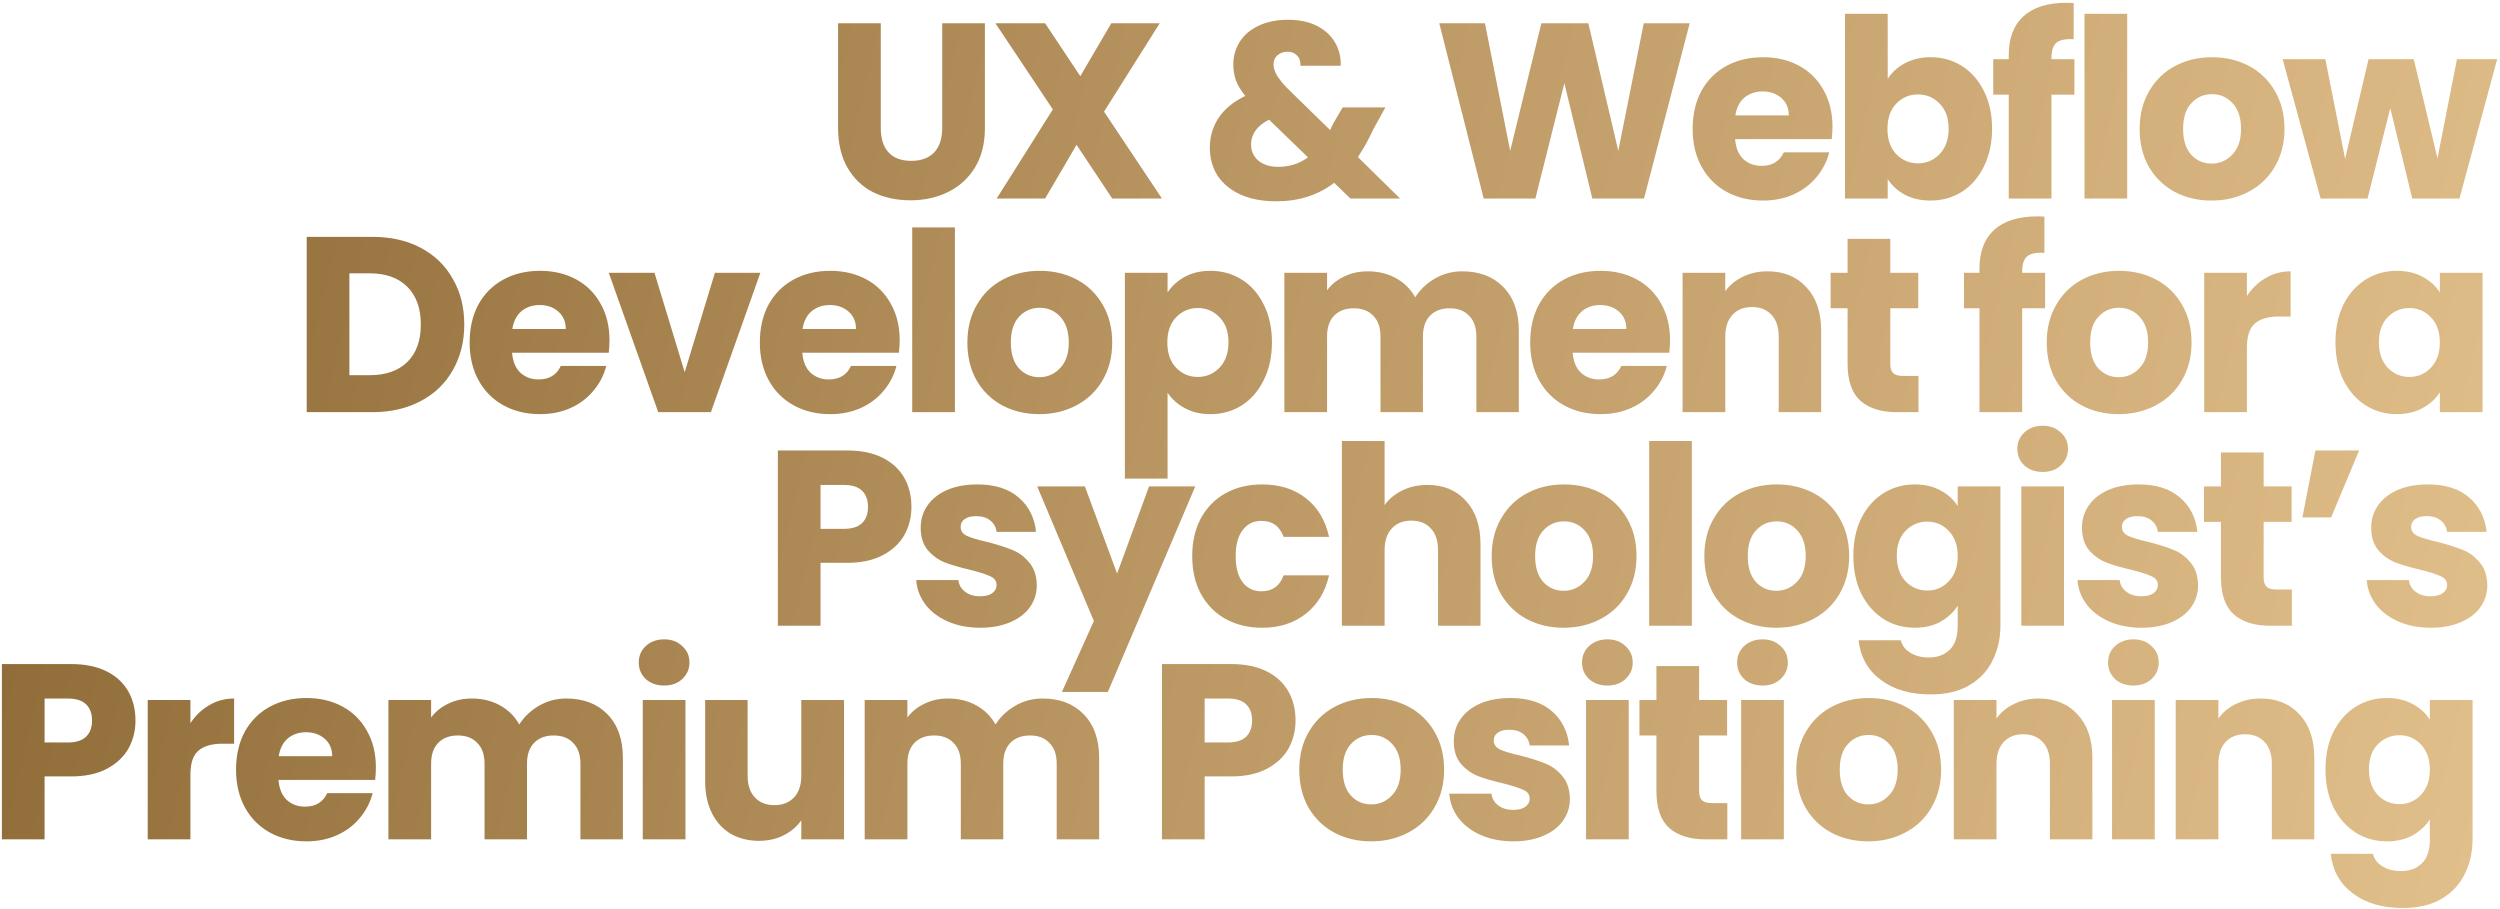 <svg width="831" height="302" viewBox="0 0 831 302" fill="none" xmlns="http://www.w3.org/2000/svg">
<path d="M292.772 7.734V42.594C292.772 46.08 293.629 48.764 295.345 50.645C297.06 52.526 299.578 53.467 302.898 53.467C306.218 53.467 308.763 52.526 310.534 50.645C312.304 48.764 313.19 46.08 313.19 42.594V7.734H327.383V42.511C327.383 47.712 326.276 52.111 324.063 55.708C321.849 59.305 318.861 62.016 315.099 63.842C311.391 65.668 307.241 66.581 302.649 66.581C298.056 66.581 293.934 65.696 290.282 63.925C286.685 62.099 283.835 59.388 281.733 55.791C279.63 52.139 278.579 47.712 278.579 42.511V7.734H292.772ZM369.719 66L357.85 48.155L347.392 66H331.29L349.965 36.369L330.875 7.734H347.392L359.095 25.33L369.387 7.734H385.489L366.98 37.116L386.236 66H369.719ZM448.881 66L443.486 60.771C438.119 64.866 431.7 66.913 424.23 66.913C419.748 66.913 415.847 66.194 412.527 64.755C409.207 63.261 406.634 61.186 404.808 58.53C403.038 55.819 402.152 52.665 402.152 49.068C402.152 45.416 403.121 42.124 405.057 39.191C407.049 36.203 410.01 33.768 413.938 31.887C412.5 30.116 411.476 28.429 410.867 26.824C410.259 25.164 409.954 23.366 409.954 21.429C409.954 18.662 410.674 16.145 412.112 13.876C413.551 11.607 415.626 9.837 418.337 8.564C421.104 7.236 424.369 6.572 428.131 6.572C431.949 6.572 435.186 7.264 437.842 8.647C440.498 10.03 442.49 11.884 443.818 14.208C445.146 16.532 445.755 19.077 445.644 21.844H432.281C432.337 20.35 431.949 19.216 431.119 18.441C430.345 17.611 429.293 17.196 427.965 17.196C426.637 17.196 425.531 17.583 424.645 18.358C423.76 19.133 423.317 20.129 423.317 21.346C423.317 22.508 423.677 23.725 424.396 24.998C425.171 26.271 426.361 27.737 427.965 29.397L442.158 43.258C442.269 42.981 442.407 42.649 442.573 42.262C442.795 41.875 443.016 41.432 443.237 40.934L446.308 35.705H460.501L456.517 42.926C455.023 46.191 453.308 49.289 451.371 52.222L465.398 66H448.881ZM424.894 55.459C428.602 55.459 431.894 54.408 434.771 52.305L421.823 39.772C417.839 41.819 415.847 44.586 415.847 48.072C415.847 50.175 416.65 51.945 418.254 53.384C419.914 54.767 422.128 55.459 424.894 55.459ZM561.659 7.734L546.47 66H529.289L519.993 27.654L510.365 66H493.184L478.41 7.734H493.599L501.982 50.147L512.357 7.734H527.961L537.921 50.147L546.387 7.734H561.659ZM609.115 42.096C609.115 43.424 609.032 44.807 608.866 46.246H576.745C576.966 49.123 577.879 51.337 579.484 52.886C581.144 54.38 583.163 55.127 585.543 55.127C589.084 55.127 591.546 53.633 592.93 50.645H608.036C607.261 53.688 605.85 56.427 603.803 58.862C601.811 61.297 599.293 63.206 596.25 64.589C593.206 65.972 589.803 66.664 586.041 66.664C581.503 66.664 577.464 65.696 573.923 63.759C570.381 61.822 567.615 59.056 565.623 55.459C563.631 51.862 562.635 47.657 562.635 42.843C562.635 38.029 563.603 33.824 565.54 30.227C567.532 26.63 570.298 23.864 573.84 21.927C577.381 19.99 581.448 19.022 586.041 19.022C590.523 19.022 594.507 19.963 597.993 21.844C601.479 23.725 604.19 26.409 606.127 29.895C608.119 33.381 609.115 37.448 609.115 42.096ZM594.59 38.361C594.59 35.926 593.76 33.99 592.1 32.551C590.44 31.112 588.365 30.393 585.875 30.393C583.495 30.393 581.476 31.085 579.816 32.468C578.211 33.851 577.215 35.816 576.828 38.361H594.59ZM627.475 26.243C628.803 24.085 630.712 22.342 633.202 21.014C635.692 19.686 638.542 19.022 641.751 19.022C645.569 19.022 649.028 19.99 652.126 21.927C655.225 23.864 657.66 26.63 659.43 30.227C661.256 33.824 662.169 38.001 662.169 42.76C662.169 47.519 661.256 51.724 659.43 55.376C657.66 58.973 655.225 61.767 652.126 63.759C649.028 65.696 645.569 66.664 641.751 66.664C638.487 66.664 635.637 66.028 633.202 64.755C630.768 63.427 628.859 61.684 627.475 59.526V66H613.282V4.58H627.475V26.243ZM647.727 42.76C647.727 39.219 646.731 36.452 644.739 34.46C642.803 32.413 640.396 31.389 637.518 31.389C634.696 31.389 632.289 32.413 630.297 34.46C628.361 36.507 627.392 39.302 627.392 42.843C627.392 46.384 628.361 49.179 630.297 51.226C632.289 53.273 634.696 54.297 637.518 54.297C640.34 54.297 642.747 53.273 644.739 51.226C646.731 49.123 647.727 46.301 647.727 42.76ZM689.535 31.472H681.899V66H667.706V31.472H662.56V19.686H667.706V18.358C667.706 12.659 669.339 8.343 672.603 5.41C675.868 2.422 680.654 0.928 686.962 0.928C688.014 0.928 688.788 0.956 689.286 1.011V13.046C686.575 12.88 684.666 13.267 683.559 14.208C682.453 15.149 681.899 16.836 681.899 19.271V19.686H689.535V31.472ZM707.077 4.58V66H692.884V4.58H707.077ZM735.125 66.664C730.588 66.664 726.493 65.696 722.841 63.759C719.244 61.822 716.395 59.056 714.292 55.459C712.245 51.862 711.221 47.657 711.221 42.843C711.221 38.084 712.272 33.907 714.375 30.31C716.478 26.658 719.355 23.864 723.007 21.927C726.659 19.99 730.754 19.022 735.291 19.022C739.828 19.022 743.923 19.99 747.575 21.927C751.227 23.864 754.104 26.658 756.207 30.31C758.31 33.907 759.361 38.084 759.361 42.843C759.361 47.602 758.282 51.807 756.124 55.459C754.021 59.056 751.116 61.822 747.409 63.759C743.757 65.696 739.662 66.664 735.125 66.664ZM735.125 54.38C737.836 54.38 740.133 53.384 742.014 51.392C743.951 49.4 744.919 46.55 744.919 42.843C744.919 39.136 743.978 36.286 742.097 34.294C740.271 32.302 738.002 31.306 735.291 31.306C732.524 31.306 730.228 32.302 728.402 34.294C726.576 36.231 725.663 39.08 725.663 42.843C725.663 46.55 726.548 49.4 728.319 51.392C730.145 53.384 732.414 54.38 735.125 54.38ZM830.054 19.686L817.521 66H801.834L794.53 35.954L786.977 66H771.373L758.757 19.686H772.95L779.507 52.803L787.309 19.686H802.332L810.217 52.637L816.691 19.686H830.054ZM123.779 78.734C129.921 78.734 135.289 79.951 139.881 82.386C144.474 84.821 148.015 88.251 150.505 92.678C153.051 97.049 154.323 102.112 154.323 107.867C154.323 113.566 153.051 118.629 150.505 123.056C148.015 127.483 144.446 130.913 139.798 133.348C135.206 135.783 129.866 137 123.779 137H101.95V78.734H123.779ZM122.866 124.716C128.234 124.716 132.411 123.25 135.399 120.317C138.387 117.384 139.881 113.234 139.881 107.867C139.881 102.5 138.387 98.322 135.399 95.334C132.411 92.346 128.234 90.852 122.866 90.852H116.143V124.716H122.866ZM202.593 113.096C202.593 114.424 202.51 115.807 202.344 117.246H170.223C170.444 120.123 171.357 122.337 172.962 123.886C174.622 125.38 176.642 126.127 179.021 126.127C182.562 126.127 185.025 124.633 186.408 121.645H201.514C200.739 124.688 199.328 127.427 197.281 129.862C195.289 132.297 192.771 134.206 189.728 135.589C186.685 136.972 183.282 137.664 179.519 137.664C174.982 137.664 170.942 136.696 167.401 134.759C163.86 132.822 161.093 130.056 159.101 126.459C157.109 122.862 156.113 118.657 156.113 113.843C156.113 109.029 157.081 104.824 159.018 101.227C161.01 97.63 163.777 94.864 167.318 92.927C170.859 90.99 174.926 90.022 179.519 90.022C184.001 90.022 187.985 90.963 191.471 92.844C194.957 94.725 197.668 97.409 199.605 100.895C201.597 104.381 202.593 108.448 202.593 113.096ZM188.068 109.361C188.068 106.926 187.238 104.99 185.578 103.551C183.918 102.112 181.843 101.393 179.353 101.393C176.974 101.393 174.954 102.085 173.294 103.468C171.689 104.851 170.693 106.816 170.306 109.361H188.068ZM227.593 123.72L237.636 90.686H252.742L236.308 137H218.795L202.361 90.686H217.55L227.593 123.72ZM299.054 113.096C299.054 114.424 298.971 115.807 298.805 117.246H266.684C266.906 120.123 267.819 122.337 269.423 123.886C271.083 125.38 273.103 126.127 275.482 126.127C279.024 126.127 281.486 124.633 282.869 121.645H297.975C297.201 124.688 295.79 127.427 293.742 129.862C291.75 132.297 289.233 134.206 286.189 135.589C283.146 136.972 279.743 137.664 275.98 137.664C271.443 137.664 267.404 136.696 263.862 134.759C260.321 132.822 257.554 130.056 255.562 126.459C253.57 122.862 252.574 118.657 252.574 113.843C252.574 109.029 253.543 104.824 255.479 101.227C257.471 97.63 260.238 94.864 263.779 92.927C267.321 90.99 271.388 90.022 275.98 90.022C280.462 90.022 284.446 90.963 287.932 92.844C291.418 94.725 294.13 97.409 296.066 100.895C298.058 104.381 299.054 108.448 299.054 113.096ZM284.529 109.361C284.529 106.926 283.699 104.99 282.039 103.551C280.379 102.112 278.304 101.393 275.814 101.393C273.435 101.393 271.415 102.085 269.755 103.468C268.151 104.851 267.155 106.816 266.767 109.361H284.529ZM317.415 75.58V137H303.222V75.58H317.415ZM345.463 137.664C340.925 137.664 336.831 136.696 333.179 134.759C329.582 132.822 326.732 130.056 324.63 126.459C322.582 122.862 321.559 118.657 321.559 113.843C321.559 109.084 322.61 104.907 324.713 101.31C326.815 97.658 329.693 94.864 333.345 92.927C336.997 90.99 341.091 90.022 345.629 90.022C350.166 90.022 354.261 90.99 357.913 92.927C361.565 94.864 364.442 97.658 366.545 101.31C368.647 104.907 369.699 109.084 369.699 113.843C369.699 118.602 368.62 122.807 366.462 126.459C364.359 130.056 361.454 132.822 357.747 134.759C354.095 136.696 350 137.664 345.463 137.664ZM345.463 125.38C348.174 125.38 350.47 124.384 352.352 122.392C354.288 120.4 355.257 117.55 355.257 113.843C355.257 110.136 354.316 107.286 352.435 105.294C350.609 103.302 348.34 102.306 345.629 102.306C342.862 102.306 340.566 103.302 338.74 105.294C336.914 107.231 336.001 110.08 336.001 113.843C336.001 117.55 336.886 120.4 338.657 122.392C340.483 124.384 342.751 125.38 345.463 125.38ZM388.101 97.243C389.485 95.085 391.394 93.342 393.828 92.014C396.263 90.686 399.113 90.022 402.377 90.022C406.195 90.022 409.654 90.99 412.752 92.927C415.851 94.864 418.286 97.63 420.056 101.227C421.882 104.824 422.795 109.001 422.795 113.76C422.795 118.519 421.882 122.724 420.056 126.376C418.286 129.973 415.851 132.767 412.752 134.759C409.654 136.696 406.195 137.664 402.377 137.664C399.168 137.664 396.318 137 393.828 135.672C391.394 134.344 389.485 132.629 388.101 130.526V159.078H373.908V90.686H388.101V97.243ZM408.353 113.76C408.353 110.219 407.357 107.452 405.365 105.46C403.429 103.413 401.022 102.389 398.144 102.389C395.322 102.389 392.915 103.413 390.923 105.46C388.987 107.507 388.018 110.302 388.018 113.843C388.018 117.384 388.987 120.179 390.923 122.226C392.915 124.273 395.322 125.297 398.144 125.297C400.966 125.297 403.373 124.273 405.365 122.226C407.357 120.123 408.353 117.301 408.353 113.76ZM486.017 90.188C491.772 90.188 496.337 91.931 499.712 95.417C503.143 98.903 504.858 103.745 504.858 109.942V137H490.748V111.851C490.748 108.863 489.946 106.567 488.341 104.962C486.792 103.302 484.634 102.472 481.867 102.472C479.101 102.472 476.915 103.302 475.31 104.962C473.761 106.567 472.986 108.863 472.986 111.851V137H458.876V111.851C458.876 108.863 458.074 106.567 456.469 104.962C454.92 103.302 452.762 102.472 449.995 102.472C447.229 102.472 445.043 103.302 443.438 104.962C441.889 106.567 441.114 108.863 441.114 111.851V137H426.921V90.686H441.114V96.496C442.553 94.559 444.434 93.038 446.758 91.931C449.082 90.769 451.711 90.188 454.643 90.188C458.129 90.188 461.228 90.935 463.939 92.429C466.706 93.923 468.864 96.053 470.413 98.82C472.018 96.275 474.204 94.2 476.97 92.595C479.737 90.99 482.753 90.188 486.017 90.188ZM555.122 113.096C555.122 114.424 555.039 115.807 554.873 117.246H522.752C522.974 120.123 523.887 122.337 525.491 123.886C527.151 125.38 529.171 126.127 531.55 126.127C535.092 126.127 537.554 124.633 538.937 121.645H554.043C553.269 124.688 551.858 127.427 549.81 129.862C547.818 132.297 545.301 134.206 542.257 135.589C539.214 136.972 535.811 137.664 532.048 137.664C527.511 137.664 523.472 136.696 519.93 134.759C516.389 132.822 513.622 130.056 511.63 126.459C509.638 122.862 508.642 118.657 508.642 113.843C508.642 109.029 509.611 104.824 511.547 101.227C513.539 97.63 516.306 94.864 519.847 92.927C523.389 90.99 527.456 90.022 532.048 90.022C536.53 90.022 540.514 90.963 544 92.844C547.486 94.725 550.198 97.409 552.134 100.895C554.126 104.381 555.122 108.448 555.122 113.096ZM540.597 109.361C540.597 106.926 539.767 104.99 538.107 103.551C536.447 102.112 534.372 101.393 531.882 101.393C529.503 101.393 527.483 102.085 525.823 103.468C524.219 104.851 523.223 106.816 522.835 109.361H540.597ZM587.51 90.188C592.933 90.188 597.249 91.959 600.458 95.5C603.723 98.986 605.355 103.8 605.355 109.942V137H591.245V111.851C591.245 108.752 590.443 106.345 588.838 104.63C587.233 102.915 585.075 102.057 582.364 102.057C579.653 102.057 577.495 102.915 575.89 104.63C574.285 106.345 573.483 108.752 573.483 111.851V137H559.29V90.686H573.483V96.828C574.922 94.781 576.858 93.176 579.293 92.014C581.728 90.797 584.467 90.188 587.51 90.188ZM637.711 124.965V137H630.49C625.344 137 621.332 135.755 618.455 133.265C615.577 130.72 614.139 126.597 614.139 120.898V102.472H608.495V90.686H614.139V79.398H628.332V90.686H637.628V102.472H628.332V121.064C628.332 122.447 628.664 123.443 629.328 124.052C629.992 124.661 631.098 124.965 632.648 124.965H637.711ZM679.805 102.472H672.169V137H657.976V102.472H652.83V90.686H657.976V89.358C657.976 83.659 659.609 79.343 662.873 76.41C666.138 73.422 670.924 71.928 677.232 71.928C678.284 71.928 679.058 71.956 679.556 72.011V84.046C676.845 83.88 674.936 84.267 673.829 85.208C672.723 86.149 672.169 87.836 672.169 90.271V90.686H679.805V102.472ZM704.237 137.664C699.699 137.664 695.605 136.696 691.953 134.759C688.356 132.822 685.506 130.056 683.404 126.459C681.356 122.862 680.333 118.657 680.333 113.843C680.333 109.084 681.384 104.907 683.487 101.31C685.589 97.658 688.467 94.864 692.119 92.927C695.771 90.99 699.865 90.022 704.403 90.022C708.94 90.022 713.035 90.99 716.687 92.927C720.339 94.864 723.216 97.658 725.319 101.31C727.421 104.907 728.473 109.084 728.473 113.843C728.473 118.602 727.394 122.807 725.236 126.459C723.133 130.056 720.228 132.822 716.521 134.759C712.869 136.696 708.774 137.664 704.237 137.664ZM704.237 125.38C706.948 125.38 709.244 124.384 711.126 122.392C713.062 120.4 714.031 117.55 714.031 113.843C714.031 110.136 713.09 107.286 711.209 105.294C709.383 103.302 707.114 102.306 704.403 102.306C701.636 102.306 699.34 103.302 697.514 105.294C695.688 107.231 694.775 110.08 694.775 113.843C694.775 117.55 695.66 120.4 697.431 122.392C699.257 124.384 701.525 125.38 704.237 125.38ZM746.875 98.405C748.535 95.86 750.61 93.868 753.1 92.429C755.59 90.935 758.357 90.188 761.4 90.188V105.211H757.499C753.958 105.211 751.302 105.986 749.531 107.535C747.761 109.029 746.875 111.685 746.875 115.503V137H732.682V90.686H746.875V98.405ZM776.311 113.76C776.311 109.001 777.196 104.824 778.967 101.227C780.793 97.63 783.255 94.864 786.354 92.927C789.453 90.99 792.911 90.022 796.729 90.022C799.994 90.022 802.843 90.686 805.278 92.014C807.768 93.342 809.677 95.085 811.005 97.243V90.686H825.198V137H811.005V130.443C809.622 132.601 807.685 134.344 805.195 135.672C802.76 137 799.911 137.664 796.646 137.664C792.883 137.664 789.453 136.696 786.354 134.759C783.255 132.767 780.793 129.973 778.967 126.376C777.196 122.724 776.311 118.519 776.311 113.76ZM811.005 113.843C811.005 110.302 810.009 107.507 808.017 105.46C806.08 103.413 803.701 102.389 800.879 102.389C798.057 102.389 795.65 103.413 793.658 105.46C791.721 107.452 790.753 110.219 790.753 113.76C790.753 117.301 791.721 120.123 793.658 122.226C795.65 124.273 798.057 125.297 800.879 125.297C803.701 125.297 806.08 124.273 808.017 122.226C810.009 120.179 811.005 117.384 811.005 113.843ZM302.963 168.492C302.963 171.867 302.188 174.966 300.639 177.788C299.089 180.555 296.71 182.796 293.501 184.511C290.291 186.226 286.307 187.084 281.549 187.084H272.751V208H258.558V149.734H281.549C286.197 149.734 290.125 150.536 293.335 152.141C296.544 153.746 298.951 155.959 300.556 158.781C302.16 161.603 302.963 164.84 302.963 168.492ZM280.47 175.796C283.181 175.796 285.201 175.16 286.529 173.887C287.857 172.614 288.521 170.816 288.521 168.492C288.521 166.168 287.857 164.37 286.529 163.097C285.201 161.824 283.181 161.188 280.47 161.188H272.751V175.796H280.47ZM325.873 208.664C321.833 208.664 318.237 207.972 315.083 206.589C311.929 205.206 309.439 203.324 307.613 200.945C305.787 198.51 304.763 195.799 304.542 192.811H318.569C318.735 194.416 319.482 195.716 320.81 196.712C322.138 197.708 323.77 198.206 325.707 198.206C327.477 198.206 328.833 197.874 329.774 197.21C330.77 196.491 331.268 195.578 331.268 194.471C331.268 193.143 330.576 192.175 329.193 191.566C327.809 190.902 325.568 190.183 322.47 189.408C319.15 188.633 316.383 187.831 314.17 187.001C311.956 186.116 310.047 184.76 308.443 182.934C306.838 181.053 306.036 178.535 306.036 175.381C306.036 172.725 306.755 170.318 308.194 168.16C309.688 165.947 311.846 164.204 314.668 162.931C317.545 161.658 320.948 161.022 324.877 161.022C330.687 161.022 335.252 162.461 338.572 165.338C341.947 168.215 343.884 172.033 344.382 176.792H331.268C331.046 175.187 330.327 173.915 329.11 172.974C327.948 172.033 326.398 171.563 324.462 171.563C322.802 171.563 321.529 171.895 320.644 172.559C319.758 173.168 319.316 174.025 319.316 175.132C319.316 176.46 320.007 177.456 321.391 178.12C322.829 178.784 325.043 179.448 328.031 180.112C331.461 180.997 334.256 181.883 336.414 182.768C338.572 183.598 340.453 184.981 342.058 186.918C343.718 188.799 344.575 191.345 344.631 194.554C344.631 197.265 343.856 199.7 342.307 201.858C340.813 203.961 338.627 205.621 335.75 206.838C332.928 208.055 329.635 208.664 325.873 208.664ZM397.304 161.686L368.254 229.995H352.982L363.606 206.423L344.765 161.686H360.618L371.325 190.653L381.949 161.686H397.304ZM396.294 184.843C396.294 180.029 397.262 175.824 399.199 172.227C401.191 168.63 403.93 165.864 407.416 163.927C410.957 161.99 414.997 161.022 419.534 161.022C425.344 161.022 430.186 162.544 434.059 165.587C437.988 168.63 440.561 172.919 441.778 178.452H426.672C425.399 174.911 422.937 173.14 419.285 173.14C416.684 173.14 414.609 174.164 413.06 176.211C411.511 178.203 410.736 181.08 410.736 184.843C410.736 188.606 411.511 191.511 413.06 193.558C414.609 195.55 416.684 196.546 419.285 196.546C422.937 196.546 425.399 194.775 426.672 191.234H441.778C440.561 196.657 437.988 200.917 434.059 204.016C430.13 207.115 425.289 208.664 419.534 208.664C414.997 208.664 410.957 207.696 407.416 205.759C403.93 203.822 401.191 201.056 399.199 197.459C397.262 193.862 396.294 189.657 396.294 184.843ZM474.519 161.188C479.831 161.188 484.092 162.959 487.301 166.5C490.51 169.986 492.115 174.8 492.115 180.942V208H478.005V182.851C478.005 179.752 477.203 177.345 475.598 175.63C473.993 173.915 471.835 173.057 469.124 173.057C466.413 173.057 464.255 173.915 462.65 175.63C461.045 177.345 460.243 179.752 460.243 182.851V208H446.05V146.58H460.243V167.911C461.682 165.864 463.646 164.231 466.136 163.014C468.626 161.797 471.42 161.188 474.519 161.188ZM519.74 208.664C515.203 208.664 511.108 207.696 507.456 205.759C503.859 203.822 501.01 201.056 498.907 197.459C496.86 193.862 495.836 189.657 495.836 184.843C495.836 180.084 496.887 175.907 498.99 172.31C501.093 168.658 503.97 165.864 507.622 163.927C511.274 161.99 515.369 161.022 519.906 161.022C524.443 161.022 528.538 161.99 532.19 163.927C535.842 165.864 538.719 168.658 540.822 172.31C542.925 175.907 543.976 180.084 543.976 184.843C543.976 189.602 542.897 193.807 540.739 197.459C538.636 201.056 535.731 203.822 532.024 205.759C528.372 207.696 524.277 208.664 519.74 208.664ZM519.74 196.38C522.451 196.38 524.748 195.384 526.629 193.392C528.566 191.4 529.534 188.55 529.534 184.843C529.534 181.136 528.593 178.286 526.712 176.294C524.886 174.302 522.617 173.306 519.906 173.306C517.139 173.306 514.843 174.302 513.017 176.294C511.191 178.231 510.278 181.08 510.278 184.843C510.278 188.55 511.163 191.4 512.934 193.392C514.76 195.384 517.029 196.38 519.74 196.38ZM562.378 146.58V208H548.185V146.58H562.378ZM590.426 208.664C585.889 208.664 581.794 207.696 578.142 205.759C574.545 203.822 571.696 201.056 569.593 197.459C567.546 193.862 566.522 189.657 566.522 184.843C566.522 180.084 567.573 175.907 569.676 172.31C571.779 168.658 574.656 165.864 578.308 163.927C581.96 161.99 586.055 161.022 590.592 161.022C595.129 161.022 599.224 161.99 602.876 163.927C606.528 165.864 609.405 168.658 611.508 172.31C613.611 175.907 614.662 180.084 614.662 184.843C614.662 189.602 613.583 193.807 611.425 197.459C609.322 201.056 606.417 203.822 602.71 205.759C599.058 207.696 594.963 208.664 590.426 208.664ZM590.426 196.38C593.137 196.38 595.434 195.384 597.315 193.392C599.252 191.4 600.22 188.55 600.22 184.843C600.22 181.136 599.279 178.286 597.398 176.294C595.572 174.302 593.303 173.306 590.592 173.306C587.825 173.306 585.529 174.302 583.703 176.294C581.877 178.231 580.964 181.08 580.964 184.843C580.964 188.55 581.849 191.4 583.62 193.392C585.446 195.384 587.715 196.38 590.426 196.38ZM636.468 161.022C639.732 161.022 642.582 161.686 645.017 163.014C647.507 164.342 649.416 166.085 650.744 168.243V161.686H664.937V207.917C664.937 212.178 664.079 216.023 662.364 219.454C660.704 222.94 658.131 225.707 654.645 227.754C651.214 229.801 646.926 230.825 641.78 230.825C634.918 230.825 629.357 229.193 625.097 225.928C620.836 222.719 618.401 218.347 617.793 212.814H631.82C632.262 214.585 633.314 215.968 634.974 216.964C636.634 218.015 638.681 218.541 641.116 218.541C644.048 218.541 646.372 217.683 648.088 215.968C649.858 214.308 650.744 211.624 650.744 207.917V201.36C649.36 203.518 647.451 205.289 645.017 206.672C642.582 208 639.732 208.664 636.468 208.664C632.65 208.664 629.191 207.696 626.093 205.759C622.994 203.767 620.532 200.973 618.706 197.376C616.935 193.724 616.05 189.519 616.05 184.76C616.05 180.001 616.935 175.824 618.706 172.227C620.532 168.63 622.994 165.864 626.093 163.927C629.191 161.99 632.65 161.022 636.468 161.022ZM650.744 184.843C650.744 181.302 649.748 178.507 647.756 176.46C645.819 174.413 643.44 173.389 640.618 173.389C637.796 173.389 635.389 174.413 633.397 176.46C631.46 178.452 630.492 181.219 630.492 184.76C630.492 188.301 631.46 191.123 633.397 193.226C635.389 195.273 637.796 196.297 640.618 196.297C643.44 196.297 645.819 195.273 647.756 193.226C649.748 191.179 650.744 188.384 650.744 184.843ZM679.023 156.872C676.533 156.872 674.485 156.153 672.881 154.714C671.331 153.22 670.557 151.394 670.557 149.236C670.557 147.023 671.331 145.197 672.881 143.758C674.485 142.264 676.533 141.517 679.023 141.517C681.457 141.517 683.449 142.264 684.999 143.758C686.603 145.197 687.406 147.023 687.406 149.236C687.406 151.394 686.603 153.22 684.999 154.714C683.449 156.153 681.457 156.872 679.023 156.872ZM686.078 161.686V208H671.885V161.686H686.078ZM711.884 208.664C707.845 208.664 704.248 207.972 701.094 206.589C697.94 205.206 695.45 203.324 693.624 200.945C691.798 198.51 690.774 195.799 690.553 192.811H704.58C704.746 194.416 705.493 195.716 706.821 196.712C708.149 197.708 709.781 198.206 711.718 198.206C713.489 198.206 714.844 197.874 715.785 197.21C716.781 196.491 717.279 195.578 717.279 194.471C717.279 193.143 716.587 192.175 715.204 191.566C713.821 190.902 711.58 190.183 708.481 189.408C705.161 188.633 702.394 187.831 700.181 187.001C697.968 186.116 696.059 184.76 694.454 182.934C692.849 181.053 692.047 178.535 692.047 175.381C692.047 172.725 692.766 170.318 694.205 168.16C695.699 165.947 697.857 164.204 700.679 162.931C703.556 161.658 706.959 161.022 710.888 161.022C716.698 161.022 721.263 162.461 724.583 165.338C727.958 168.215 729.895 172.033 730.393 176.792H717.279C717.058 175.187 716.338 173.915 715.121 172.974C713.959 172.033 712.41 171.563 710.473 171.563C708.813 171.563 707.54 171.895 706.655 172.559C705.77 173.168 705.327 174.025 705.327 175.132C705.327 176.46 706.019 177.456 707.402 178.12C708.841 178.784 711.054 179.448 714.042 180.112C717.473 180.997 720.267 181.883 722.425 182.768C724.583 183.598 726.464 184.981 728.069 186.918C729.729 188.799 730.587 191.345 730.642 194.554C730.642 197.265 729.867 199.7 728.318 201.858C726.824 203.961 724.638 205.621 721.761 206.838C718.939 208.055 715.647 208.664 711.884 208.664ZM761.818 195.965V208H754.597C749.451 208 745.44 206.755 742.562 204.265C739.685 201.72 738.246 197.597 738.246 191.898V173.472H732.602V161.686H738.246V150.398H752.439V161.686H761.735V173.472H752.439V192.064C752.439 193.447 752.771 194.443 753.435 195.052C754.099 195.661 755.206 195.965 756.755 195.965H761.818ZM769.641 149.734H784.166L774.87 171.978H765.325L769.641 149.734ZM808.025 208.664C803.985 208.664 800.389 207.972 797.235 206.589C794.081 205.206 791.591 203.324 789.765 200.945C787.939 198.51 786.915 195.799 786.694 192.811H800.721C800.887 194.416 801.634 195.716 802.962 196.712C804.29 197.708 805.922 198.206 807.859 198.206C809.629 198.206 810.985 197.874 811.926 197.21C812.922 196.491 813.42 195.578 813.42 194.471C813.42 193.143 812.728 192.175 811.345 191.566C809.961 190.902 807.72 190.183 804.622 189.408C801.302 188.633 798.535 187.831 796.322 187.001C794.108 186.116 792.199 184.76 790.595 182.934C788.99 181.053 788.188 178.535 788.188 175.381C788.188 172.725 788.907 170.318 790.346 168.16C791.84 165.947 793.998 164.204 796.82 162.931C799.697 161.658 803.1 161.022 807.029 161.022C812.839 161.022 817.404 162.461 820.724 165.338C824.099 168.215 826.036 172.033 826.534 176.792H813.42C813.198 175.187 812.479 173.915 811.262 172.974C810.1 172.033 808.55 171.563 806.614 171.563C804.954 171.563 803.681 171.895 802.796 172.559C801.91 173.168 801.468 174.025 801.468 175.132C801.468 176.46 802.159 177.456 803.543 178.12C804.981 178.784 807.195 179.448 810.183 180.112C813.613 180.997 816.408 181.883 818.566 182.768C820.724 183.598 822.605 184.981 824.21 186.918C825.87 188.799 826.727 191.345 826.783 194.554C826.783 197.265 826.008 199.7 824.459 201.858C822.965 203.961 820.779 205.621 817.902 206.838C815.08 208.055 811.787 208.664 808.025 208.664ZM45.034 239.492C45.034 242.867 44.259 245.966 42.71 248.788C41.16 251.555 38.781 253.796 35.572 255.511C32.362 257.226 28.378 258.084 23.62 258.084H14.822V279H0.629V220.734H23.62C28.268 220.734 32.196 221.536 35.406 223.141C38.615 224.746 41.022 226.959 42.627 229.781C44.231 232.603 45.034 235.84 45.034 239.492ZM22.541 246.796C25.252 246.796 27.272 246.16 28.6 244.887C29.928 243.614 30.592 241.816 30.592 239.492C30.592 237.168 29.928 235.37 28.6 234.097C27.272 232.824 25.252 232.188 22.541 232.188H14.822V246.796H22.541ZM63.296 240.405C64.956 237.86 67.031 235.868 69.521 234.429C72.011 232.935 74.777 232.188 77.821 232.188V247.211H73.92C70.378 247.211 67.722 247.986 65.952 249.535C64.181 251.029 63.296 253.685 63.296 257.503V279H49.103V232.686H63.296V240.405ZM124.943 255.096C124.943 256.424 124.86 257.807 124.694 259.246H92.573C92.794 262.123 93.707 264.337 95.312 265.886C96.972 267.38 98.991 268.127 101.371 268.127C104.912 268.127 107.374 266.633 108.758 263.645H123.864C123.089 266.688 121.678 269.427 119.631 271.862C117.639 274.297 115.121 276.206 112.078 277.589C109.034 278.972 105.631 279.664 101.869 279.664C97.331 279.664 93.292 278.696 89.751 276.759C86.209 274.822 83.443 272.056 81.451 268.459C79.459 264.862 78.463 260.657 78.463 255.843C78.463 251.029 79.431 246.824 81.368 243.227C83.36 239.63 86.126 236.864 89.668 234.927C93.209 232.99 97.276 232.022 101.869 232.022C106.351 232.022 110.335 232.963 113.821 234.844C117.307 236.725 120.018 239.409 121.955 242.895C123.947 246.381 124.943 250.448 124.943 255.096ZM110.418 251.361C110.418 248.926 109.588 246.99 107.928 245.551C106.268 244.112 104.193 243.393 101.703 243.393C99.323 243.393 97.304 244.085 95.644 245.468C94.039 246.851 93.043 248.816 92.656 251.361H110.418ZM188.206 232.188C193.961 232.188 198.526 233.931 201.901 237.417C205.332 240.903 207.047 245.745 207.047 251.942V279H192.937V253.851C192.937 250.863 192.135 248.567 190.53 246.962C188.981 245.302 186.823 244.472 184.056 244.472C181.289 244.472 179.104 245.302 177.499 246.962C175.95 248.567 175.175 250.863 175.175 253.851V279H161.065V253.851C161.065 250.863 160.263 248.567 158.658 246.962C157.109 245.302 154.951 244.472 152.184 244.472C149.417 244.472 147.232 245.302 145.627 246.962C144.078 248.567 143.303 250.863 143.303 253.851V279H129.11V232.686H143.303V238.496C144.742 236.559 146.623 235.038 148.947 233.931C151.271 232.769 153.899 232.188 156.832 232.188C160.318 232.188 163.417 232.935 166.128 234.429C168.895 235.923 171.053 238.053 172.602 240.82C174.207 238.275 176.392 236.2 179.159 234.595C181.926 232.99 184.941 232.188 188.206 232.188ZM220.791 227.872C218.301 227.872 216.254 227.153 214.649 225.714C213.1 224.22 212.325 222.394 212.325 220.236C212.325 218.023 213.1 216.197 214.649 214.758C216.254 213.264 218.301 212.517 220.791 212.517C223.226 212.517 225.218 213.264 226.767 214.758C228.372 216.197 229.174 218.023 229.174 220.236C229.174 222.394 228.372 224.22 226.767 225.714C225.218 227.153 223.226 227.872 220.791 227.872ZM227.846 232.686V279H213.653V232.686H227.846ZM280.545 232.686V279H266.352V272.692C264.913 274.739 262.949 276.399 260.459 277.672C258.024 278.889 255.313 279.498 252.325 279.498C248.784 279.498 245.657 278.723 242.946 277.174C240.235 275.569 238.132 273.273 236.638 270.285C235.144 267.297 234.397 263.783 234.397 259.744V232.686H248.507V257.835C248.507 260.934 249.309 263.341 250.914 265.056C252.519 266.771 254.677 267.629 257.388 267.629C260.155 267.629 262.34 266.771 263.945 265.056C265.55 263.341 266.352 260.934 266.352 257.835V232.686H280.545ZM346.516 232.188C352.27 232.188 356.835 233.931 360.211 237.417C363.641 240.903 365.357 245.745 365.357 251.942V279H351.247V253.851C351.247 250.863 350.444 248.567 348.84 246.962C347.29 245.302 345.132 244.472 342.366 244.472C339.599 244.472 337.413 245.302 335.809 246.962C334.259 248.567 333.485 250.863 333.485 253.851V279H319.375V253.851C319.375 250.863 318.572 248.567 316.968 246.962C315.418 245.302 313.26 244.472 310.494 244.472C307.727 244.472 305.541 245.302 303.937 246.962C302.387 248.567 301.613 250.863 301.613 253.851V279H287.42V232.686H301.613V238.496C303.051 236.559 304.933 235.038 307.257 233.931C309.581 232.769 312.209 232.188 315.142 232.188C318.628 232.188 321.726 232.935 324.438 234.429C327.204 235.923 329.362 238.053 330.912 240.82C332.516 238.275 334.702 236.2 337.469 234.595C340.235 232.99 343.251 232.188 346.516 232.188ZM430.637 239.492C430.637 242.867 429.862 245.966 428.313 248.788C426.763 251.555 424.384 253.796 421.175 255.511C417.965 257.226 413.981 258.084 409.223 258.084H400.425V279H386.232V220.734H409.223C413.871 220.734 417.799 221.536 421.009 223.141C424.218 224.746 426.625 226.959 428.23 229.781C429.834 232.603 430.637 235.84 430.637 239.492ZM408.144 246.796C410.855 246.796 412.875 246.16 414.203 244.887C415.531 243.614 416.195 241.816 416.195 239.492C416.195 237.168 415.531 235.37 414.203 234.097C412.875 232.824 410.855 232.188 408.144 232.188H400.425V246.796H408.144ZM455.788 279.664C451.25 279.664 447.156 278.696 443.504 276.759C439.907 274.822 437.057 272.056 434.955 268.459C432.907 264.862 431.884 260.657 431.884 255.843C431.884 251.084 432.935 246.907 435.038 243.31C437.14 239.658 440.018 236.864 443.67 234.927C447.322 232.99 451.416 232.022 455.954 232.022C460.491 232.022 464.586 232.99 468.238 234.927C471.89 236.864 474.767 239.658 476.87 243.31C478.972 246.907 480.024 251.084 480.024 255.843C480.024 260.602 478.945 264.807 476.787 268.459C474.684 272.056 471.779 274.822 468.072 276.759C464.42 278.696 460.325 279.664 455.788 279.664ZM455.788 267.38C458.499 267.38 460.795 266.384 462.677 264.392C464.613 262.4 465.582 259.55 465.582 255.843C465.582 252.136 464.641 249.286 462.76 247.294C460.934 245.302 458.665 244.306 455.954 244.306C453.187 244.306 450.891 245.302 449.065 247.294C447.239 249.231 446.326 252.08 446.326 255.843C446.326 259.55 447.211 262.4 448.982 264.392C450.808 266.384 453.076 267.38 455.788 267.38ZM503.074 279.664C499.035 279.664 495.438 278.972 492.284 277.589C489.13 276.206 486.64 274.324 484.814 271.945C482.988 269.51 481.965 266.799 481.743 263.811H495.77C495.936 265.416 496.683 266.716 498.011 267.712C499.339 268.708 500.972 269.206 502.908 269.206C504.679 269.206 506.035 268.874 506.975 268.21C507.971 267.491 508.469 266.578 508.469 265.471C508.469 264.143 507.778 263.175 506.394 262.566C505.011 261.902 502.77 261.183 499.671 260.408C496.351 259.633 493.585 258.831 491.371 258.001C489.158 257.116 487.249 255.76 485.644 253.934C484.04 252.053 483.237 249.535 483.237 246.381C483.237 243.725 483.957 241.318 485.395 239.16C486.889 236.947 489.047 235.204 491.869 233.931C494.747 232.658 498.15 232.022 502.078 232.022C507.888 232.022 512.453 233.461 515.773 236.338C519.149 239.215 521.085 243.033 521.583 247.792H508.469C508.248 246.187 507.529 244.915 506.311 243.974C505.149 243.033 503.6 242.563 501.663 242.563C500.003 242.563 498.731 242.895 497.845 243.559C496.96 244.168 496.517 245.025 496.517 246.132C496.517 247.46 497.209 248.456 498.592 249.12C500.031 249.784 502.244 250.448 505.232 251.112C508.663 251.997 511.457 252.883 513.615 253.768C515.773 254.598 517.655 255.981 519.259 257.918C520.919 259.799 521.777 262.345 521.832 265.554C521.832 268.265 521.058 270.7 519.508 272.858C518.014 274.961 515.829 276.621 512.951 277.838C510.129 279.055 506.837 279.664 503.074 279.664ZM534.334 227.872C531.844 227.872 529.796 227.153 528.192 225.714C526.642 224.22 525.868 222.394 525.868 220.236C525.868 218.023 526.642 216.197 528.192 214.758C529.796 213.264 531.844 212.517 534.334 212.517C536.768 212.517 538.76 213.264 540.31 214.758C541.914 216.197 542.717 218.023 542.717 220.236C542.717 222.394 541.914 224.22 540.31 225.714C538.76 227.153 536.768 227.872 534.334 227.872ZM541.389 232.686V279H527.196V232.686H541.389ZM574.167 266.965V279H566.946C561.8 279 557.788 277.755 554.911 275.265C552.034 272.72 550.595 268.597 550.595 262.898V244.472H544.951V232.686H550.595V221.398H564.788V232.686H574.084V244.472H564.788V263.064C564.788 264.447 565.12 265.443 565.784 266.052C566.448 266.661 567.555 266.965 569.104 266.965H574.167ZM585.891 227.872C583.401 227.872 581.354 227.153 579.749 225.714C578.2 224.22 577.425 222.394 577.425 220.236C577.425 218.023 578.2 216.197 579.749 214.758C581.354 213.264 583.401 212.517 585.891 212.517C588.326 212.517 590.318 213.264 591.867 214.758C593.472 216.197 594.274 218.023 594.274 220.236C594.274 222.394 593.472 224.22 591.867 225.714C590.318 227.153 588.326 227.872 585.891 227.872ZM592.946 232.686V279H578.753V232.686H592.946ZM620.993 279.664C616.456 279.664 612.361 278.696 608.709 276.759C605.113 274.822 602.263 272.056 600.16 268.459C598.113 264.862 597.089 260.657 597.089 255.843C597.089 251.084 598.141 246.907 600.243 243.31C602.346 239.658 605.223 236.864 608.875 234.927C612.527 232.99 616.622 232.022 621.159 232.022C625.697 232.022 629.791 232.99 633.443 234.927C637.095 236.864 639.973 239.658 642.075 243.31C644.178 246.907 645.229 251.084 645.229 255.843C645.229 260.602 644.15 264.807 641.992 268.459C639.89 272.056 636.985 274.822 633.277 276.759C629.625 278.696 625.531 279.664 620.993 279.664ZM620.993 267.38C623.705 267.38 626.001 266.384 627.882 264.392C629.819 262.4 630.787 259.55 630.787 255.843C630.787 252.136 629.847 249.286 627.965 247.294C626.139 245.302 623.871 244.306 621.159 244.306C618.393 244.306 616.096 245.302 614.27 247.294C612.444 249.231 611.531 252.08 611.531 255.843C611.531 259.55 612.417 262.4 614.187 264.392C616.013 266.384 618.282 267.38 620.993 267.38ZM677.659 232.188C683.082 232.188 687.398 233.959 690.607 237.5C693.872 240.986 695.504 245.8 695.504 251.942V279H681.394V253.851C681.394 250.752 680.592 248.345 678.987 246.63C677.382 244.915 675.224 244.057 672.513 244.057C669.802 244.057 667.644 244.915 666.039 246.63C664.434 248.345 663.632 250.752 663.632 253.851V279H649.439V232.686H663.632V238.828C665.071 236.781 667.007 235.176 669.442 234.014C671.877 232.797 674.616 232.188 677.659 232.188ZM709.185 227.872C706.695 227.872 704.647 227.153 703.043 225.714C701.493 224.22 700.719 222.394 700.719 220.236C700.719 218.023 701.493 216.197 703.043 214.758C704.647 213.264 706.695 212.517 709.185 212.517C711.619 212.517 713.611 213.264 715.161 214.758C716.765 216.197 717.568 218.023 717.568 220.236C717.568 222.394 716.765 224.22 715.161 225.714C713.611 227.153 711.619 227.872 709.185 227.872ZM716.24 232.686V279H702.047V232.686H716.24ZM751.425 232.188C756.848 232.188 761.164 233.959 764.373 237.5C767.638 240.986 769.27 245.8 769.27 251.942V279H755.16V253.851C755.16 250.752 754.358 248.345 752.753 246.63C751.149 244.915 748.991 244.057 746.279 244.057C743.568 244.057 741.41 244.915 739.805 246.63C738.201 248.345 737.398 250.752 737.398 253.851V279H723.205V232.686H737.398V238.828C738.837 236.781 740.774 235.176 743.208 234.014C745.643 232.797 748.382 232.188 751.425 232.188ZM793.409 232.022C796.674 232.022 799.523 232.686 801.958 234.014C804.448 235.342 806.357 237.085 807.685 239.243V232.686H821.878V278.917C821.878 283.178 821.02 287.023 819.305 290.454C817.645 293.94 815.072 296.707 811.586 298.754C808.155 300.801 803.867 301.825 798.721 301.825C791.86 301.825 786.299 300.193 782.038 296.928C777.777 293.719 775.343 289.347 774.734 283.814H788.761C789.204 285.585 790.255 286.968 791.915 287.964C793.575 289.015 795.622 289.541 798.057 289.541C800.99 289.541 803.314 288.683 805.029 286.968C806.8 285.308 807.685 282.624 807.685 278.917V272.36C806.302 274.518 804.393 276.289 801.958 277.672C799.523 279 796.674 279.664 793.409 279.664C789.591 279.664 786.133 278.696 783.034 276.759C779.935 274.767 777.473 271.973 775.647 268.376C773.876 264.724 772.991 260.519 772.991 255.76C772.991 251.001 773.876 246.824 775.647 243.227C777.473 239.63 779.935 236.864 783.034 234.927C786.133 232.99 789.591 232.022 793.409 232.022ZM807.685 255.843C807.685 252.302 806.689 249.507 804.697 247.46C802.76 245.413 800.381 244.389 797.559 244.389C794.737 244.389 792.33 245.413 790.338 247.46C788.401 249.452 787.433 252.219 787.433 255.76C787.433 259.301 788.401 262.123 790.338 264.226C792.33 266.273 794.737 267.297 797.559 267.297C800.381 267.297 802.76 266.273 804.697 264.226C806.689 262.179 807.685 259.384 807.685 255.843Z" fill="url(#paint0_linear_281_14969)"/>
<defs>
<linearGradient id="paint0_linear_281_14969" x1="32.5" y1="89" x2="836.5" y2="279" gradientUnits="userSpaceOnUse">
<stop stop-color="#916D39"/>
<stop offset="0.439" stop-color="#BA9662"/>
<stop offset="1" stop-color="#E2C08B"/>
</linearGradient>
</defs>
</svg>
